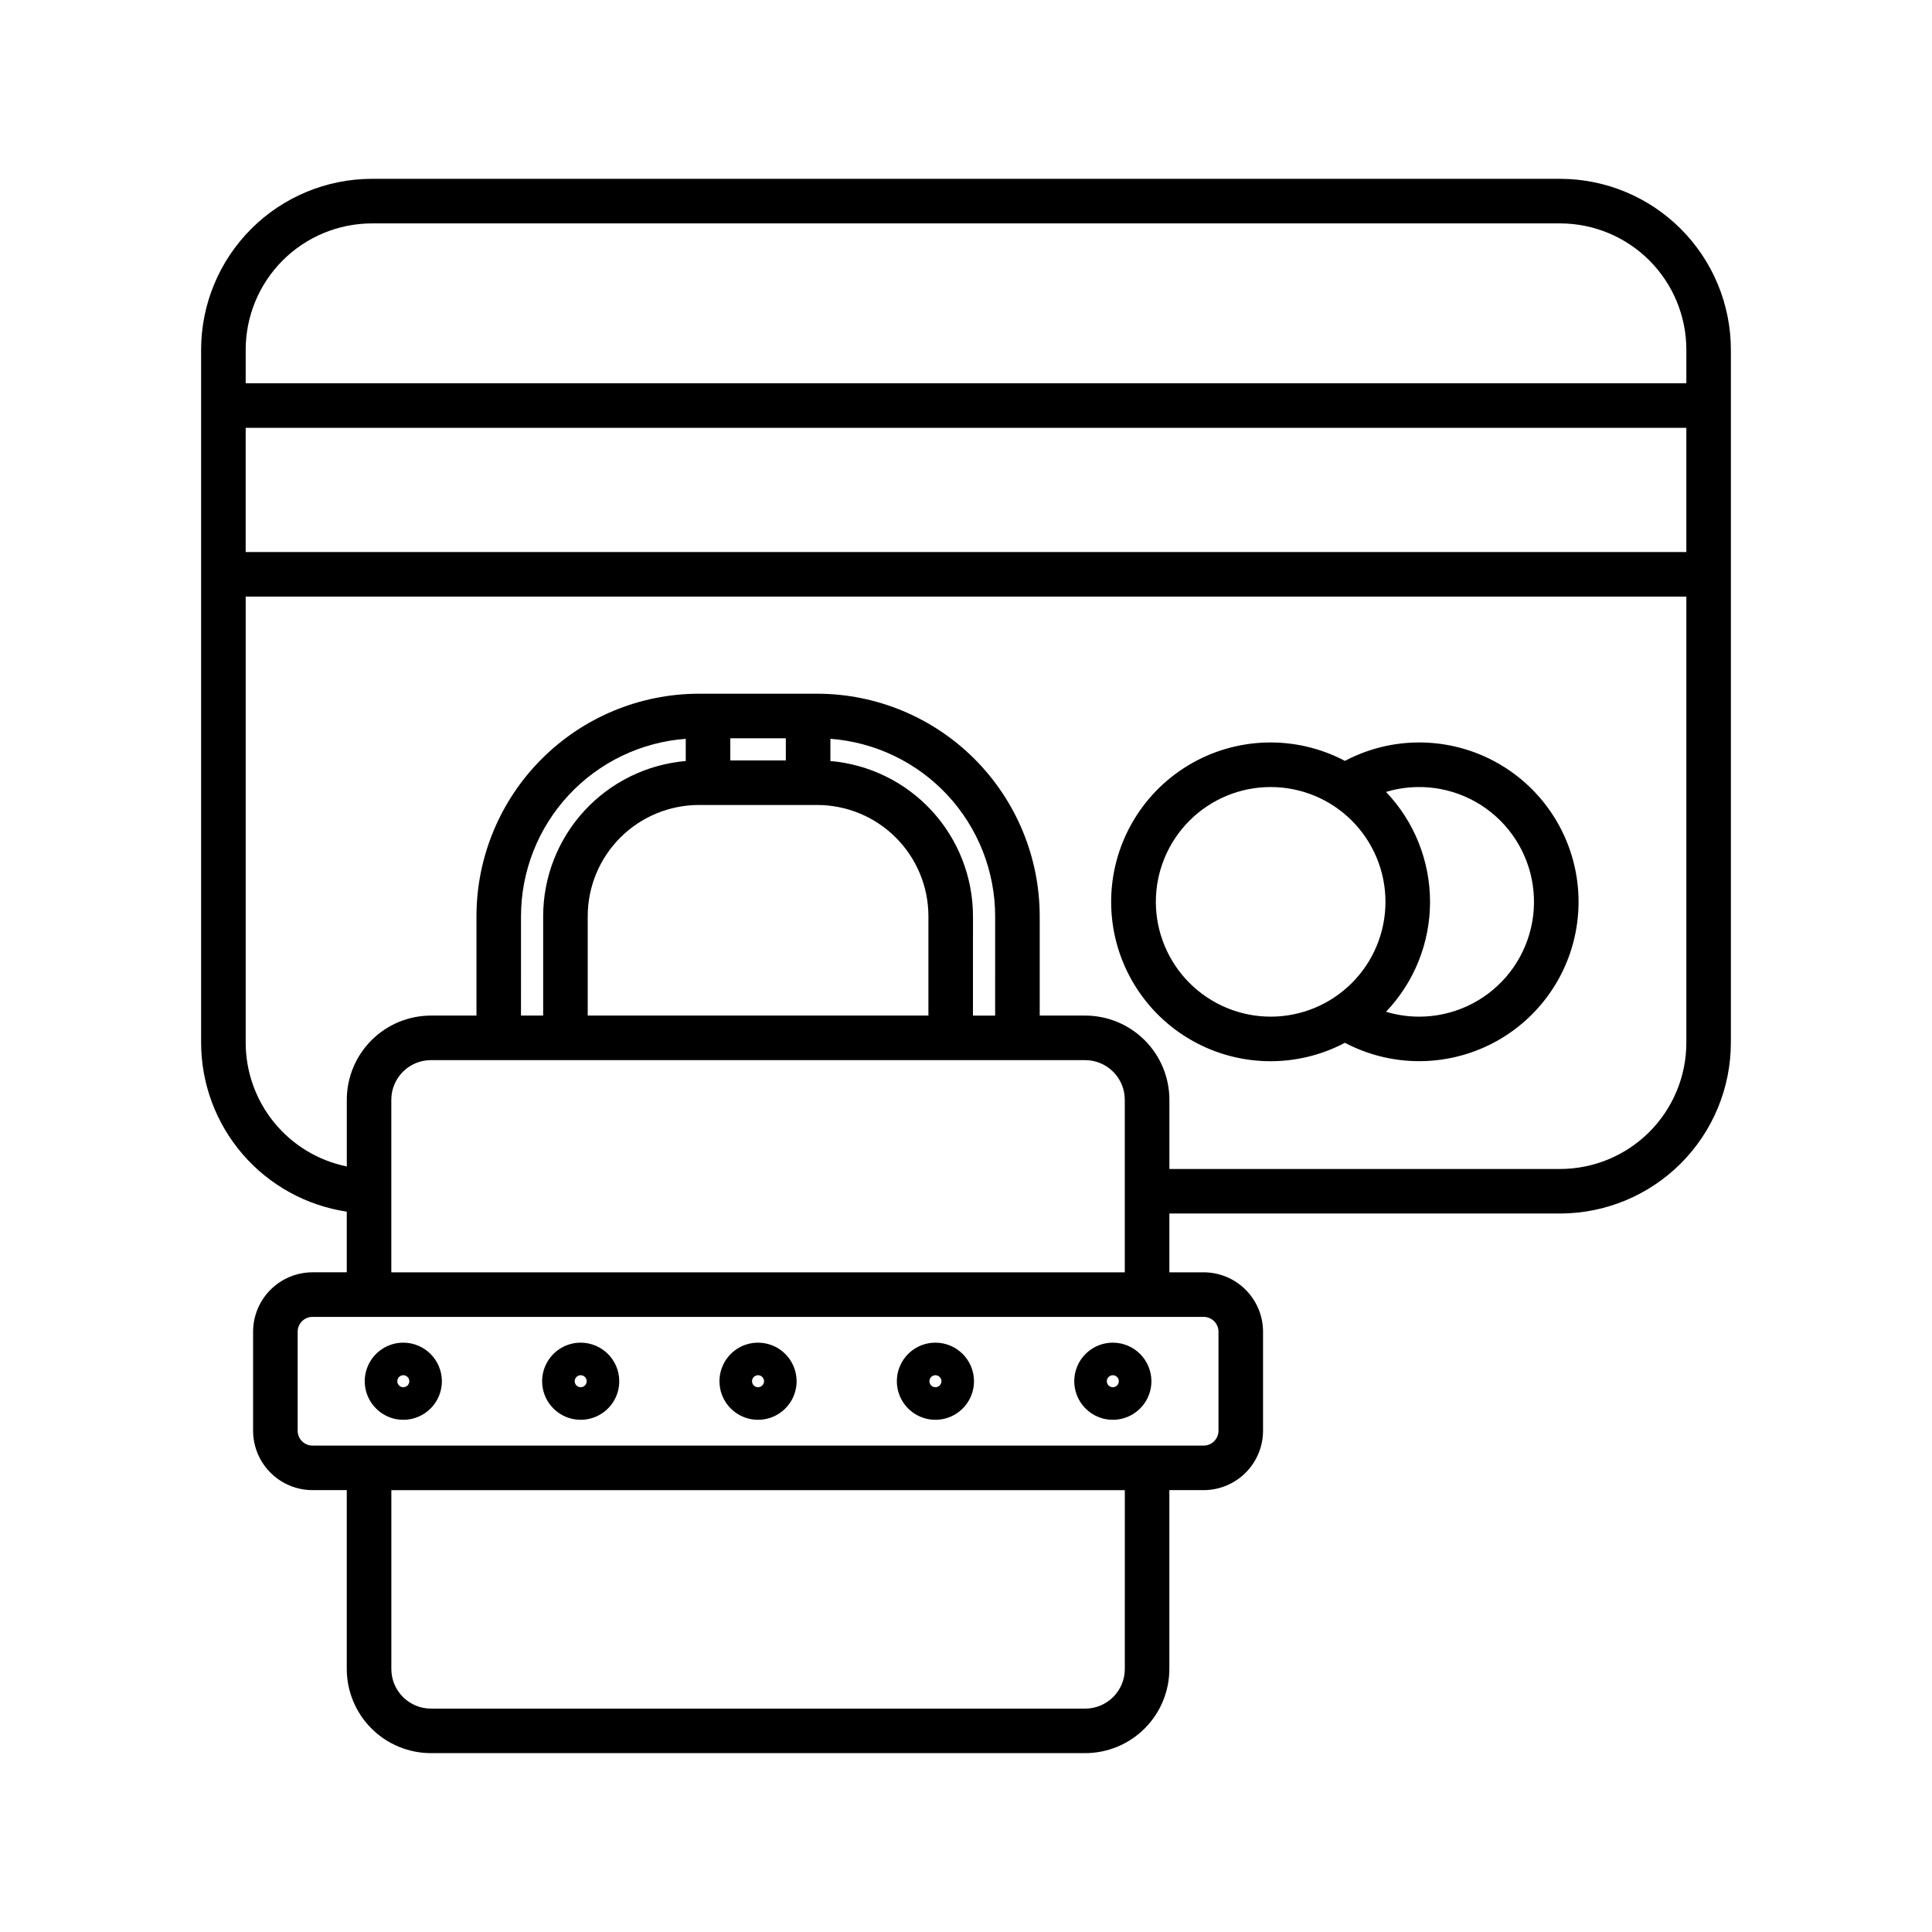 <?xml version="1.0" encoding="UTF-8"?>
<!-- The Best Svg Icon site in the world: iconSvg.co, Visit us! https://iconsvg.co -->
<svg fill="#000000" width="800px" height="800px" version="1.1" viewBox="144 144 512 512" xmlns="http://www.w3.org/2000/svg">
 <g>
  <path d="m557.44 191.39h-314.88c-12 0.012-23.508 4.785-31.992 13.273-8.484 8.484-13.258 19.988-13.273 31.988v183.68c0.016 10.844 3.918 21.328 11 29.543s16.875 13.617 27.602 15.227v16.074h-9.082c-4.172 0.004-8.176 1.664-11.125 4.617-2.953 2.949-4.613 6.953-4.617 11.125v26.242c0.004 4.172 1.664 8.176 4.617 11.125 2.949 2.953 6.953 4.613 11.125 4.617h9.082v47.398c0.008 5.914 2.359 11.582 6.543 15.766 4.18 4.18 9.852 6.531 15.766 6.535h173.38c5.914-0.004 11.582-2.356 15.762-6.539 4.184-4.18 6.535-9.852 6.543-15.762v-47.398h9.086c4.172-0.004 8.176-1.664 11.125-4.617 2.953-2.949 4.613-6.953 4.617-11.125v-26.242c-0.004-4.172-1.664-8.176-4.617-11.125-2.949-2.953-6.953-4.613-11.125-4.617h-9.082v-15.582h103.54c12.004-0.012 23.508-4.785 31.992-13.27 8.484-8.488 13.258-19.992 13.273-31.992v-183.68c-0.016-12-4.789-23.504-13.273-31.988-8.484-8.488-19.988-13.262-31.992-13.273zm33.457 98.906h-381.79v-32.922h381.79zm-148.81 296.01c-0.008 5.793-4.707 10.488-10.5 10.496h-173.38c-5.793-0.008-10.488-4.703-10.496-10.496v-47.398h194.38zm24.824-89.383v26.242c0 1.043-0.414 2.043-1.152 2.781-0.738 0.738-1.738 1.152-2.781 1.152h-236.16c-2.172 0-3.934-1.762-3.934-3.934v-26.242c0-2.172 1.762-3.934 3.934-3.934h236.16c1.043 0 2.043 0.414 2.781 1.152 0.738 0.738 1.152 1.738 1.152 2.781zm-219.21-15.742v-45.738c0.008-5.797 4.707-10.492 10.5-10.496h173.38c5.793 0.008 10.488 4.699 10.496 10.496v45.738zm104.55-141.53v5.875l-14.715-0.004v-5.875zm55.469 73.492h-5.875l0.004-26.352c-0.016-10.34-3.902-20.293-10.898-27.906-6.996-7.609-16.59-12.32-26.887-13.207v-5.887c11.859 0.891 22.945 6.227 31.043 14.941 8.094 8.715 12.602 20.164 12.617 32.059zm-78.508-55.809h31.367v-0.004c7.812 0.008 15.301 3.117 20.82 8.637 5.523 5.523 8.633 13.012 8.641 20.824v26.348h-90.289v-26.348c0.008-7.812 3.117-15.301 8.641-20.824 5.519-5.519 13.008-8.629 20.82-8.637zm-3.481-11.652v-0.004c-10.301 0.887-19.895 5.598-26.891 13.207-6.996 7.613-10.883 17.566-10.898 27.906v26.348h-5.875l0.004-26.348c0.016-11.895 4.519-23.344 12.617-32.059 8.094-8.715 19.18-14.051 31.043-14.941zm231.71 108.11h-103.54v-18.348c-0.008-5.914-2.359-11.586-6.543-15.766-4.184-4.184-9.852-6.535-15.766-6.539h-12.059v-26.348c-0.016-15.629-6.234-30.613-17.285-41.664-11.051-11.051-26.035-17.27-41.664-17.285h-31.367c-15.629 0.016-30.613 6.234-41.664 17.285s-17.27 26.035-17.285 41.664v26.348h-12.059c-5.914 0.008-11.582 2.359-15.762 6.539-4.184 4.184-6.535 9.852-6.543 15.766v17.684-0.004c-7.559-1.543-14.352-5.648-19.234-11.625-4.879-5.973-7.551-13.445-7.562-21.16v-118.23h381.79v118.23c-0.008 8.867-3.539 17.371-9.809 23.645-6.273 6.273-14.777 9.801-23.648 9.809zm33.457-208.22h-381.79v-8.914c0.012-8.867 3.539-17.371 9.809-23.645 6.273-6.273 14.777-9.801 23.648-9.809h314.88c8.871 0.008 17.375 3.535 23.648 9.809 6.269 6.273 9.801 14.777 9.809 23.645z"/>
  <path d="m520.1 340.76c-6.859 0-13.617 1.676-19.68 4.883-13.094-6.91-28.848-6.461-41.523 1.184-12.68 7.644-20.43 21.367-20.43 36.168 0 14.805 7.75 28.527 20.43 36.172 12.676 7.644 28.43 8.094 41.523 1.184 11.488 6.055 25.121 6.484 36.973 1.168 11.848-5.312 20.59-15.785 23.707-28.391 3.117-12.609 0.262-25.945-7.742-36.172-8.008-10.227-20.273-16.199-33.258-16.195zm-69.789 42.238v-0.004c0-8.066 3.207-15.805 8.914-21.512 5.703-5.707 13.445-8.91 21.512-8.91 8.07 0 15.809 3.203 21.516 8.91s8.91 13.445 8.91 21.516-3.203 15.809-8.91 21.512c-5.703 5.707-13.445 8.914-21.512 8.914-8.07-0.008-15.805-3.219-21.508-8.922-5.707-5.707-8.914-13.441-8.922-21.512zm69.789 30.43v-0.004c-2.977 0-5.938-0.438-8.789-1.297 7.488-7.852 11.664-18.281 11.664-29.133 0-10.848-4.176-21.277-11.664-29.129 8.469-2.555 17.629-1.297 25.098 3.445 7.465 4.742 12.5 12.496 13.789 21.246 1.293 8.75-1.289 17.629-7.066 24.324-5.781 6.695-14.188 10.543-23.031 10.543z"/>
  <path d="m250.88 499.82c-4.133-0.004-7.859 2.488-9.441 6.309-1.582 3.816-0.711 8.215 2.215 11.137 2.922 2.926 7.32 3.801 11.137 2.215 3.82-1.582 6.312-5.309 6.309-9.441-0.004-5.641-4.578-10.211-10.219-10.219zm0 11.809v-0.004c-0.641 0.004-1.219-0.383-1.465-0.977-0.246-0.594-0.113-1.277 0.344-1.734 0.453-0.453 1.137-0.59 1.73-0.344 0.594 0.246 0.98 0.824 0.98 1.469 0 0.875-0.711 1.586-1.59 1.586z"/>
  <path d="m297.89 499.82c-4.133-0.004-7.859 2.488-9.441 6.309-1.582 3.816-0.711 8.215 2.215 11.137 2.922 2.926 7.32 3.801 11.137 2.215 3.82-1.582 6.312-5.309 6.309-9.441-0.004-5.641-4.578-10.211-10.219-10.219zm0 11.809v-0.004c-0.641 0-1.219-0.387-1.465-0.98-0.246-0.59-0.113-1.273 0.344-1.73 0.453-0.453 1.137-0.59 1.73-0.344 0.594 0.246 0.98 0.824 0.98 1.469 0 0.875-0.711 1.586-1.59 1.586z"/>
  <path d="m344.89 499.82c-4.133-0.004-7.863 2.488-9.445 6.309-1.582 3.816-0.707 8.215 2.219 11.137 2.922 2.926 7.316 3.801 11.137 2.215 3.82-1.582 6.309-5.309 6.309-9.441-0.008-5.641-4.578-10.211-10.219-10.219zm0 11.809v-0.004c-0.641 0-1.223-0.387-1.469-0.98-0.246-0.59-0.109-1.273 0.344-1.73 0.457-0.453 1.141-0.59 1.734-0.344 0.59 0.246 0.98 0.824 0.98 1.469-0.004 0.875-0.715 1.586-1.59 1.586z"/>
  <path d="m391.9 499.82c-4.137-0.004-7.863 2.488-9.445 6.309-1.582 3.816-0.707 8.215 2.215 11.137 2.926 2.926 7.32 3.801 11.141 2.215 3.82-1.582 6.309-5.309 6.309-9.441-0.008-5.641-4.578-10.211-10.219-10.219zm0 11.809v-0.004c-0.645 0-1.223-0.387-1.469-0.98-0.246-0.59-0.109-1.273 0.344-1.73 0.453-0.453 1.137-0.59 1.73-0.344 0.594 0.246 0.98 0.824 0.98 1.469 0 0.875-0.711 1.586-1.586 1.586z"/>
  <path d="m438.91 499.82c-4.133 0-7.859 2.488-9.441 6.309-1.582 3.82-0.707 8.215 2.215 11.137 2.926 2.926 7.32 3.797 11.141 2.215 3.82-1.582 6.309-5.309 6.309-9.441-0.008-5.641-4.578-10.215-10.223-10.219zm0 11.809v-0.004c-0.641 0-1.219-0.387-1.465-0.98s-0.109-1.273 0.344-1.73c0.457-0.453 1.137-0.59 1.73-0.344 0.594 0.246 0.98 0.824 0.98 1.469 0 0.875-0.711 1.586-1.59 1.586z"/>
 </g>
</svg>